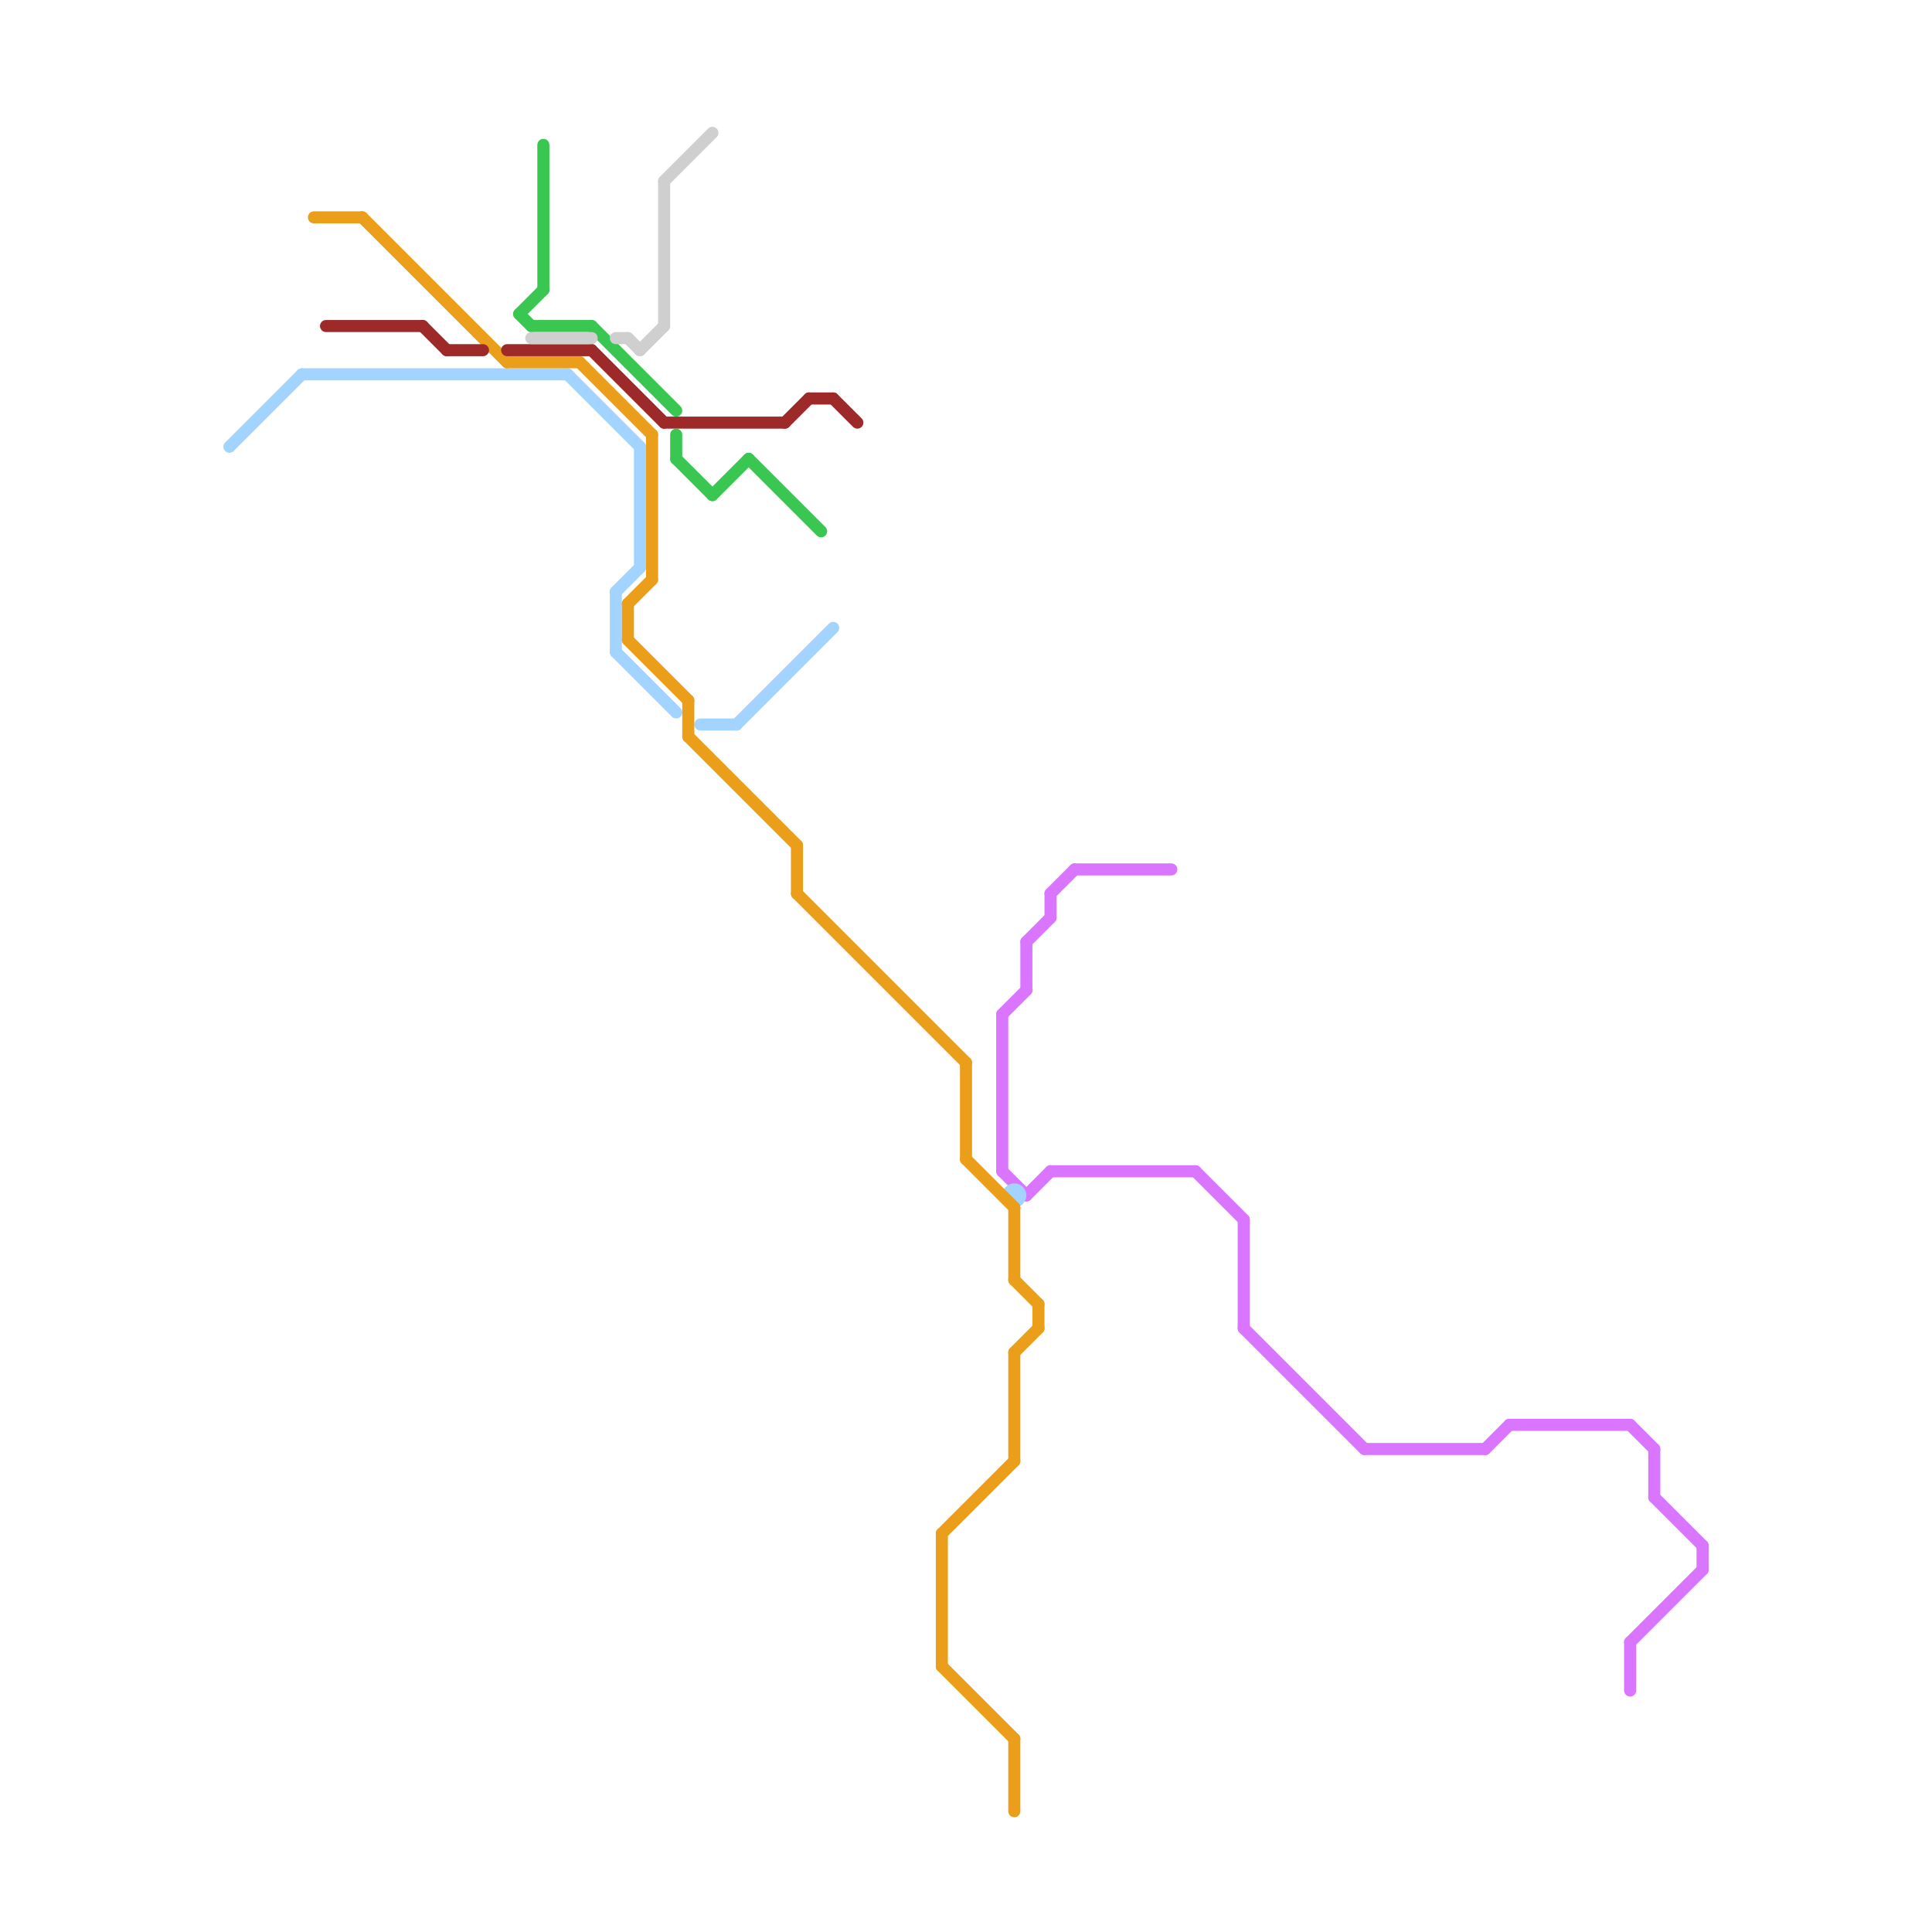 
<svg version="1.1" xmlns="http://www.w3.org/2000/svg" viewBox="0 0 160 160">
<style>text { font: 1px Helvetica; font-weight: 600; white-space: pre; dominant-baseline: central; } line { stroke-width: 1; fill: none; stroke-linecap: round; stroke-linejoin: round; } .c0 { stroke: #da75ff } .c1 { stroke: #a3d4ff } .c2 { stroke: #ea9e1a } .c3 { stroke: #9e2929 } .c4 { stroke: #39c651 } .c5 { stroke: #cfcfcf }</style><defs><g id="wm-xf"><circle r="1.2" fill="#000"/><circle r="0.9" fill="#fff"/><circle r="0.6" fill="#000"/><circle r="0.3" fill="#fff"/></g><g id="wm"><circle r="0.6" fill="#000"/><circle r="0.3" fill="#fff"/></g></defs><line class="c0" x1="87" y1="74" x2="89" y2="72"/><line class="c0" x1="137" y1="124" x2="141" y2="128"/><line class="c0" x1="83" y1="84" x2="85" y2="82"/><line class="c0" x1="99" y1="97" x2="103" y2="101"/><line class="c0" x1="83" y1="84" x2="83" y2="97"/><line class="c0" x1="103" y1="110" x2="113" y2="120"/><line class="c0" x1="135" y1="136" x2="135" y2="140"/><line class="c0" x1="85" y1="99" x2="87" y2="97"/><line class="c0" x1="89" y1="72" x2="97" y2="72"/><line class="c0" x1="83" y1="97" x2="85" y2="99"/><line class="c0" x1="135" y1="118" x2="137" y2="120"/><line class="c0" x1="137" y1="120" x2="137" y2="124"/><line class="c0" x1="113" y1="120" x2="123" y2="120"/><line class="c0" x1="87" y1="74" x2="87" y2="76"/><line class="c0" x1="125" y1="118" x2="135" y2="118"/><line class="c0" x1="123" y1="120" x2="125" y2="118"/><line class="c0" x1="85" y1="78" x2="85" y2="82"/><line class="c0" x1="103" y1="101" x2="103" y2="110"/><line class="c0" x1="141" y1="128" x2="141" y2="130"/><line class="c0" x1="87" y1="97" x2="99" y2="97"/><line class="c0" x1="85" y1="78" x2="87" y2="76"/><line class="c0" x1="135" y1="136" x2="141" y2="130"/><line class="c1" x1="51" y1="49" x2="51" y2="54"/><line class="c1" x1="51" y1="49" x2="53" y2="47"/><line class="c1" x1="53" y1="37" x2="53" y2="47"/><line class="c1" x1="47" y1="31" x2="53" y2="37"/><line class="c1" x1="25" y1="31" x2="47" y2="31"/><line class="c1" x1="19" y1="37" x2="25" y2="31"/><line class="c1" x1="58" y1="60" x2="61" y2="60"/><line class="c1" x1="61" y1="60" x2="69" y2="52"/><line class="c1" x1="51" y1="54" x2="56" y2="59"/><circle cx="84" cy="99" r="1" fill="#a3d4ff" /><line class="c2" x1="26" y1="18" x2="30" y2="18"/><line class="c2" x1="84" y1="100" x2="84" y2="106"/><line class="c2" x1="84" y1="112" x2="84" y2="121"/><line class="c2" x1="78" y1="127" x2="84" y2="121"/><line class="c2" x1="30" y1="18" x2="42" y2="30"/><line class="c2" x1="66" y1="74" x2="80" y2="88"/><line class="c2" x1="54" y1="36" x2="54" y2="48"/><line class="c2" x1="52" y1="50" x2="54" y2="48"/><line class="c2" x1="78" y1="127" x2="78" y2="138"/><line class="c2" x1="80" y1="88" x2="80" y2="96"/><line class="c2" x1="86" y1="108" x2="86" y2="110"/><line class="c2" x1="57" y1="61" x2="66" y2="70"/><line class="c2" x1="52" y1="53" x2="57" y2="58"/><line class="c2" x1="42" y1="30" x2="48" y2="30"/><line class="c2" x1="78" y1="138" x2="84" y2="144"/><line class="c2" x1="66" y1="70" x2="66" y2="74"/><line class="c2" x1="52" y1="50" x2="52" y2="53"/><line class="c2" x1="84" y1="112" x2="86" y2="110"/><line class="c2" x1="48" y1="30" x2="54" y2="36"/><line class="c2" x1="57" y1="58" x2="57" y2="61"/><line class="c2" x1="80" y1="96" x2="84" y2="100"/><line class="c2" x1="84" y1="106" x2="86" y2="108"/><line class="c2" x1="84" y1="144" x2="84" y2="150"/><line class="c3" x1="35" y1="27" x2="37" y2="29"/><line class="c3" x1="65" y1="35" x2="67" y2="33"/><line class="c3" x1="27" y1="27" x2="35" y2="27"/><line class="c3" x1="49" y1="29" x2="55" y2="35"/><line class="c3" x1="55" y1="35" x2="65" y2="35"/><line class="c3" x1="69" y1="33" x2="71" y2="35"/><line class="c3" x1="67" y1="33" x2="69" y2="33"/><line class="c3" x1="37" y1="29" x2="40" y2="29"/><line class="c3" x1="42" y1="29" x2="49" y2="29"/><line class="c4" x1="44" y1="27" x2="49" y2="27"/><line class="c4" x1="43" y1="26" x2="45" y2="24"/><line class="c4" x1="43" y1="26" x2="44" y2="27"/><line class="c4" x1="62" y1="38" x2="68" y2="44"/><line class="c4" x1="49" y1="27" x2="56" y2="34"/><line class="c4" x1="56" y1="38" x2="59" y2="41"/><line class="c4" x1="45" y1="12" x2="45" y2="24"/><line class="c4" x1="56" y1="36" x2="56" y2="38"/><line class="c4" x1="59" y1="41" x2="62" y2="38"/><line class="c5" x1="44" y1="28" x2="49" y2="28"/><line class="c5" x1="52" y1="28" x2="53" y2="29"/><line class="c5" x1="51" y1="28" x2="52" y2="28"/><line class="c5" x1="55" y1="15" x2="59" y2="11"/><line class="c5" x1="53" y1="29" x2="55" y2="27"/><line class="c5" x1="55" y1="15" x2="55" y2="27"/>
</svg>
